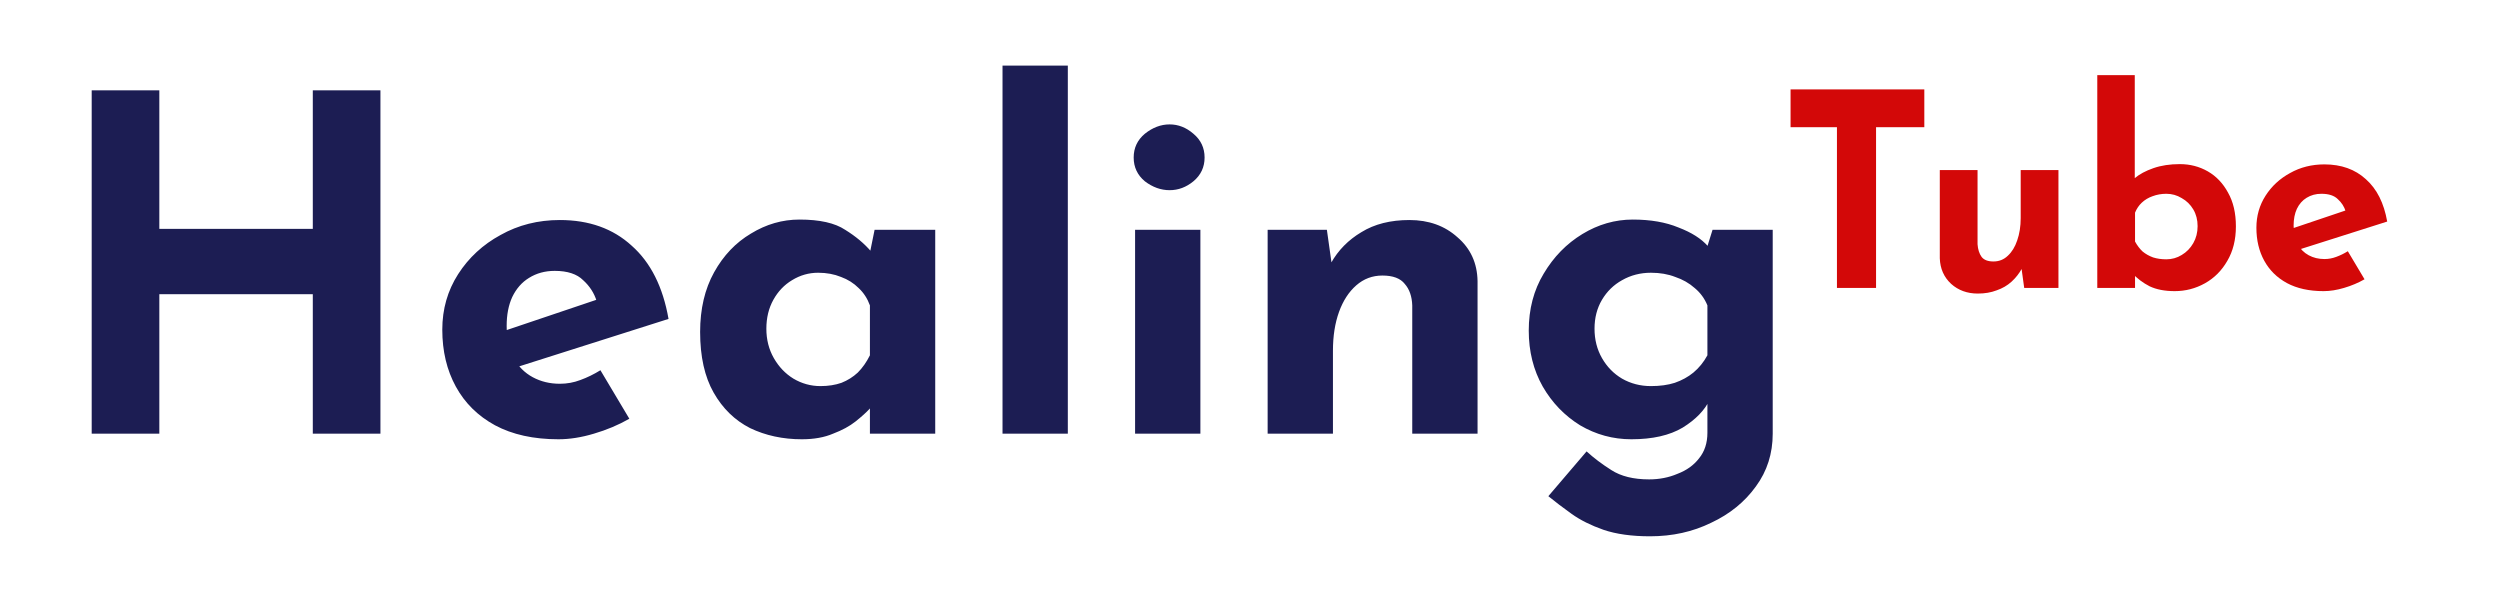 <svg width="686" height="162" viewBox="0 0 686 162" fill="none" xmlns="http://www.w3.org/2000/svg">
<rect width="686" height="162" fill="white"/>
<path d="M104.392 24.792V119H85.832V80.728H43.72V119H25.16V24.792H43.72V62.808H85.832V24.792H104.392ZM153.236 120.536C146.409 120.536 140.607 119.256 135.828 116.696C131.135 114.136 127.551 110.595 125.076 106.072C122.601 101.549 121.364 96.344 121.364 90.456C121.364 84.824 122.815 79.747 125.716 75.224C128.617 70.701 132.5 67.117 137.364 64.472C142.228 61.741 147.647 60.376 153.62 60.376C161.641 60.376 168.212 62.723 173.332 67.416C178.537 72.024 181.908 78.723 183.444 87.512L139.924 101.336L135.956 91.608L167.444 80.984L163.732 82.648C163.049 80.429 161.812 78.509 160.02 76.888C158.313 75.181 155.711 74.328 152.212 74.328C149.567 74.328 147.22 74.968 145.172 76.248C143.209 77.443 141.673 79.192 140.564 81.496C139.54 83.715 139.028 86.36 139.028 89.432C139.028 92.931 139.668 95.875 140.948 98.264C142.228 100.568 143.977 102.317 146.196 103.512C148.415 104.707 150.889 105.304 153.62 105.304C155.583 105.304 157.46 104.963 159.252 104.28C161.129 103.597 162.964 102.701 164.756 101.592L172.692 114.904C169.705 116.611 166.463 117.976 162.964 119C159.551 120.024 156.308 120.536 153.236 120.536ZM220.018 120.536C214.813 120.536 210.077 119.512 205.81 117.464C201.629 115.331 198.301 112.088 195.826 107.736C193.351 103.384 192.114 97.837 192.114 91.096C192.114 84.781 193.394 79.32 195.954 74.712C198.514 70.104 201.885 66.563 206.066 64.088C210.247 61.528 214.685 60.248 219.378 60.248C224.925 60.248 229.106 61.187 231.922 63.064C234.823 64.856 237.213 66.861 239.09 69.08L238.322 71.256L239.986 63.064H256.626V119H238.706V106.84L240.114 110.68C239.943 110.68 239.431 111.192 238.578 112.216C237.725 113.155 236.445 114.307 234.738 115.672C233.117 116.952 231.069 118.061 228.594 119C226.205 120.024 223.346 120.536 220.018 120.536ZM225.138 105.944C227.271 105.944 229.191 105.645 230.898 105.048C232.605 104.365 234.098 103.427 235.378 102.232C236.658 100.952 237.767 99.373 238.706 97.496V83.8C238.023 81.923 236.999 80.344 235.634 79.064C234.269 77.699 232.647 76.675 230.77 75.992C228.893 75.224 226.802 74.84 224.498 74.84C221.938 74.84 219.549 75.523 217.33 76.888C215.197 78.168 213.49 79.96 212.21 82.264C210.93 84.568 210.29 87.213 210.29 90.2C210.29 93.187 210.973 95.875 212.338 98.264C213.703 100.653 215.495 102.531 217.714 103.896C220.018 105.261 222.493 105.944 225.138 105.944ZM275.091 18.008H293.011V119H275.091V18.008ZM311.466 63.064H329.386V119H311.466V63.064ZM311.082 43.224C311.082 40.579 312.106 38.403 314.154 36.696C316.287 34.989 318.549 34.136 320.938 34.136C323.327 34.136 325.503 34.989 327.466 36.696C329.514 38.403 330.538 40.579 330.538 43.224C330.538 45.869 329.514 48.045 327.466 49.752C325.503 51.373 323.327 52.184 320.938 52.184C318.549 52.184 316.287 51.373 314.154 49.752C312.106 48.045 311.082 45.869 311.082 43.224ZM364.097 63.064L365.505 73.048L365.249 72.152C367.212 68.653 369.985 65.837 373.569 63.704C377.153 61.485 381.548 60.376 386.753 60.376C392.044 60.376 396.438 61.955 399.937 65.112C403.521 68.184 405.356 72.195 405.441 77.144V119H387.521V83.8C387.436 81.325 386.753 79.363 385.473 77.912C384.278 76.376 382.23 75.608 379.329 75.608C376.598 75.608 374.209 76.504 372.161 78.296C370.113 80.088 368.534 82.52 367.425 85.592C366.316 88.664 365.761 92.205 365.761 96.216V119H347.841V63.064H364.097ZM452.769 147.16C447.734 147.16 443.468 146.563 439.969 145.368C436.556 144.173 433.654 142.723 431.265 141.016C428.876 139.309 426.742 137.688 424.865 136.152L435.361 123.864C437.324 125.656 439.585 127.363 442.145 128.984C444.79 130.691 448.246 131.544 452.513 131.544C455.329 131.544 457.932 131.032 460.321 130.008C462.796 129.069 464.758 127.661 466.209 125.784C467.745 123.907 468.513 121.56 468.513 118.744V106.456L469.153 109.656C467.788 112.557 465.313 115.117 461.729 117.336C458.145 119.469 453.452 120.536 447.649 120.536C442.614 120.536 437.921 119.256 433.569 116.696C429.302 114.051 425.889 110.509 423.329 106.072C420.769 101.549 419.489 96.429 419.489 90.712C419.489 84.824 420.854 79.619 423.585 75.096C426.316 70.488 429.857 66.861 434.209 64.216C438.561 61.571 443.169 60.248 448.033 60.248C452.897 60.248 457.078 60.973 460.577 62.424C464.161 63.789 466.849 65.496 468.641 67.544L468.001 69.208L469.921 63.064H486.433V119C486.433 124.461 484.897 129.283 481.825 133.464C478.753 137.731 474.657 141.059 469.537 143.448C464.502 145.923 458.913 147.16 452.769 147.16ZM437.537 90.2C437.537 93.187 438.22 95.875 439.585 98.264C440.95 100.653 442.785 102.531 445.089 103.896C447.478 105.261 450.124 105.944 453.025 105.944C455.5 105.944 457.676 105.645 459.553 105.048C461.516 104.365 463.222 103.427 464.673 102.232C466.209 100.952 467.489 99.373 468.513 97.496V83.8C467.745 81.923 466.593 80.344 465.057 79.064C463.521 77.699 461.729 76.675 459.681 75.992C457.718 75.224 455.5 74.84 453.025 74.84C450.124 74.84 447.478 75.523 445.089 76.888C442.785 78.168 440.95 79.96 439.585 82.264C438.22 84.568 437.537 87.213 437.537 90.2Z" fill="#1C1D53"/>
<path d="M491.33 24.536H528.034V34.896H514.788V79H504.058V34.896H491.33V24.536ZM542.713 80.554C539.803 80.554 537.361 79.666 535.387 77.89C533.414 76.065 532.378 73.721 532.279 70.86V46.662H542.639V67.012C542.738 68.443 543.108 69.602 543.749 70.49C544.391 71.329 545.476 71.748 547.005 71.748C548.535 71.748 549.842 71.23 550.927 70.194C552.062 69.158 552.925 67.752 553.517 65.976C554.159 64.151 554.479 62.103 554.479 59.834V46.662H564.839V79H555.441L554.627 73.08L554.775 73.746C554.035 75.078 553.098 76.262 551.963 77.298C550.829 78.334 549.472 79.123 547.893 79.666C546.364 80.258 544.637 80.554 542.713 80.554ZM596.732 79.888C594.019 79.888 591.725 79.444 589.85 78.556C588.025 77.619 586.421 76.41 585.04 74.93L585.854 72.71V79H575.494V20.614H585.78V52.212V48.882C587.063 47.797 588.765 46.884 590.886 46.144C593.007 45.404 595.425 45.034 598.138 45.034C600.95 45.034 603.515 45.7 605.834 47.032C608.153 48.364 610.003 50.313 611.384 52.878C612.815 55.394 613.53 58.477 613.53 62.128C613.53 65.779 612.741 68.936 611.162 71.6C609.633 74.264 607.585 76.311 605.02 77.742C602.455 79.173 599.692 79.888 596.732 79.888ZM594.438 71.156C595.967 71.156 597.373 70.761 598.656 69.972C599.988 69.183 601.049 68.097 601.838 66.716C602.627 65.335 603.022 63.781 603.022 62.054C603.022 60.327 602.627 58.798 601.838 57.466C601.049 56.134 599.988 55.098 598.656 54.358C597.373 53.569 595.967 53.174 594.438 53.174C593.106 53.174 591.848 53.396 590.664 53.84C589.529 54.235 588.543 54.827 587.704 55.616C586.915 56.356 586.298 57.269 585.854 58.354V66.272C586.446 67.357 587.137 68.27 587.926 69.01C588.765 69.701 589.727 70.243 590.812 70.638C591.897 70.983 593.106 71.156 594.438 71.156ZM637.582 79.888C633.635 79.888 630.28 79.148 627.518 77.668C624.804 76.188 622.732 74.141 621.302 71.526C619.871 68.911 619.156 65.902 619.156 62.498C619.156 59.242 619.994 56.307 621.672 53.692C623.349 51.077 625.594 49.005 628.406 47.476C631.218 45.897 634.35 45.108 637.804 45.108C642.441 45.108 646.24 46.465 649.2 49.178C652.209 51.842 654.158 55.715 655.046 60.796L629.886 68.788L627.592 63.164L645.796 57.022L643.65 57.984C643.255 56.701 642.54 55.591 641.504 54.654C640.517 53.667 639.012 53.174 636.99 53.174C635.46 53.174 634.104 53.544 632.92 54.284C631.785 54.975 630.897 55.986 630.256 57.318C629.664 58.601 629.368 60.13 629.368 61.906C629.368 63.929 629.738 65.631 630.478 67.012C631.218 68.344 632.229 69.355 633.512 70.046C634.794 70.737 636.225 71.082 637.804 71.082C638.938 71.082 640.024 70.885 641.06 70.49C642.145 70.095 643.206 69.577 644.242 68.936L648.83 76.632C647.103 77.619 645.228 78.408 643.206 79C641.232 79.592 639.358 79.888 637.582 79.888Z" fill="#D30808"/>
</svg>
